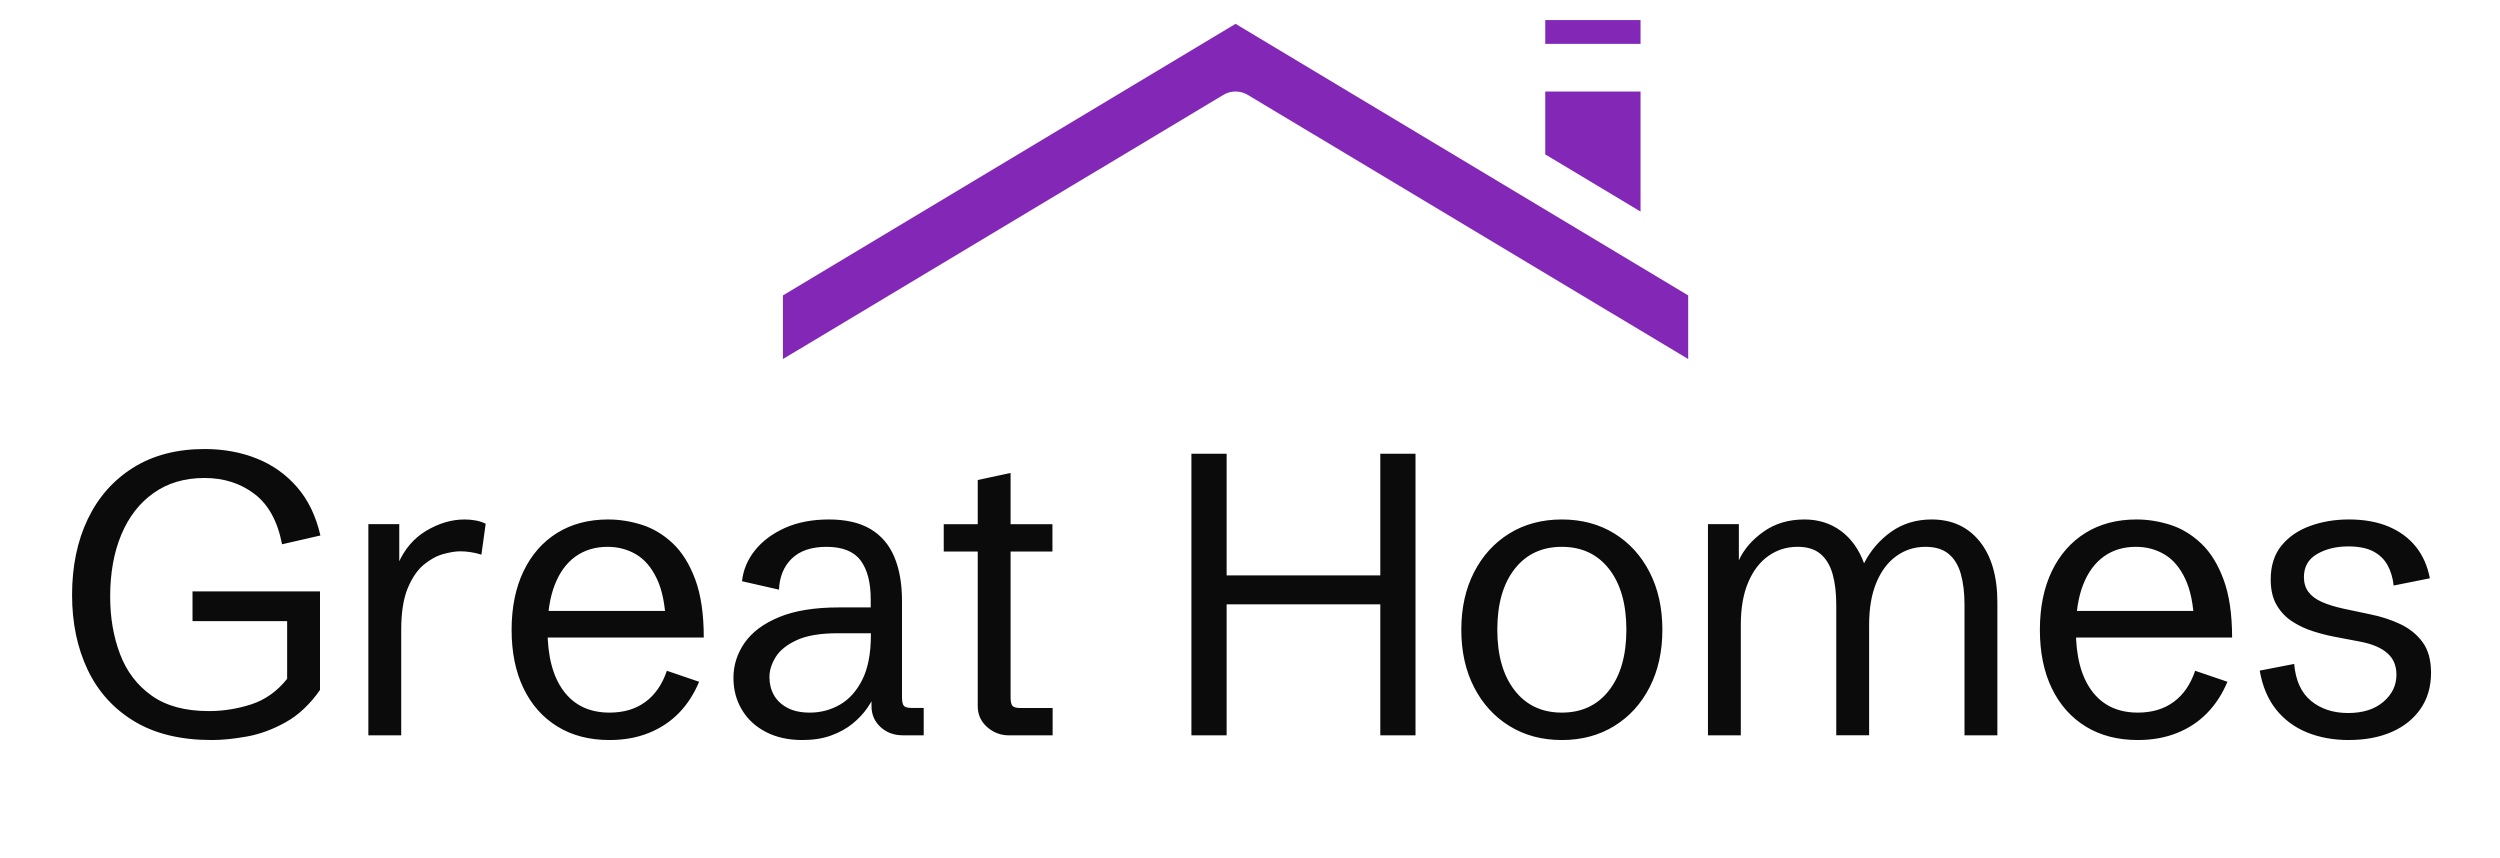 <svg xmlns="http://www.w3.org/2000/svg" xml:space="preserve" data-id="lg_LLGGpHvZtrytgFS0Pz" data-version="1" viewBox="517 -0.5 466 160"><g data-padding="20"><g transform="translate(10 3.42)scale(.957)"><rect width="464.798" height="88.14" x="92.759" y="-329.206" fill="none" rx="0" ry="0" transform="translate(448.1 400.26)"/><path fill="#0b0b0b" d="M571.008 140.044q-9.03 0-15.06-3.64-6.04-3.64-9.09-10.04-3.04-6.39-3.04-14.58 0-8.38 3.06-14.78 3.07-6.4 8.86-10.02t13.9-3.62q5.52 0 10.15 1.85t7.86 5.58q3.24 3.73 4.54 9.41l-7.47 1.71q-1.29-6.7-5.37-9.8-4.07-3.11-9.75-3.11-5.75 0-9.86 2.9-4.12 2.89-6.31 8.09t-2.19 12.13q0 6.13 1.93 11.2 1.92 5.06 6.15 8.07t11.12 3.01q4.23 0 8.28-1.31 4.06-1.32 6.99-4.97v-13.22l1.94 1.98h-20.37v-5.79h24.83v19.2q-2.93 4.19-6.68 6.28-3.75 2.1-7.54 2.78-3.79.69-6.88.69m36.92-.92h-6.4v-41.13h6.02v8.72l-.23-.99q1.83-4.26 5.5-6.45 3.68-2.19 7.45-2.19 1.1 0 2.15.19t1.96.64l-.83 6.02q-2.1-.65-4.16-.65-1.29 0-3.21.52-1.93.51-3.81 2.05-1.89 1.55-3.16 4.59-1.28 3.05-1.28 8.12Zm40.58.92q-5.87 0-10.15-2.63-4.29-2.63-6.61-7.45-2.32-4.81-2.32-11.37 0-6.58 2.32-11.42t6.55-7.47q4.23-2.62 9.94-2.62 3.28 0 6.57 1.04 3.29 1.05 6.02 3.62 2.72 2.57 4.38 7.05 1.65 4.47 1.65 11.29h-33.32v-5.18h27.76l-1.82 2.4q-.2-5.41-1.76-8.68-1.56-3.28-4.05-4.75-2.5-1.46-5.54-1.46-3.62 0-6.25 1.88-2.63 1.89-4.04 5.51-1.41 3.61-1.41 8.83 0 7.7 3.15 11.89 3.14 4.18 8.93 4.18 4.15 0 6.99-2.09 2.83-2.09 4.17-6.06l6.28 2.14q-1.49 3.58-3.96 6.11-2.48 2.53-5.89 3.88-3.4 1.36-7.59 1.36m37.57 0q-4.11 0-7.14-1.58t-4.66-4.33q-1.64-2.74-1.64-6.2 0-3.7 2.17-6.82 2.17-3.13 6.72-5.01 4.55-1.89 11.68-1.89h6.85l-.68.69v-2.25q0-4.95-1.98-7.6-1.99-2.64-6.63-2.64-4.38 0-6.74 2.26-2.36 2.27-2.52 6.08l-7.2-1.64q.35-3.31 2.54-6.04 2.19-2.72 5.86-4.36 3.68-1.63 8.52-1.63 4.98 0 8.13 1.88 3.14 1.89 4.62 5.43 1.49 3.54 1.49 8.53v18.78q0 1.25.36 1.67t1.54.42h2.33v5.33h-4.08q-2.59 0-4.34-1.62-1.75-1.61-1.75-4.09v-2.89h.95q-.61 1.59-1.75 3.25t-2.9 3.09q-1.75 1.42-4.17 2.3t-5.58.88m1.45-5.34q3.16 0 5.87-1.56 2.7-1.56 4.36-4.89 1.65-3.33 1.65-8.67v-.34h-6.43q-5.07 0-7.98 1.33-2.92 1.34-4.13 3.3-1.22 1.96-1.22 3.9 0 1.95.87 3.51.88 1.56 2.63 2.49t4.38.93m47.28 4.43h-8.49q-2.44 0-4.27-1.62-1.83-1.61-1.83-4.09v-30.09h-6.62v-5.33h6.62v-8.61l6.4-1.37v9.98h8.15v5.33h-8.15v28.38q0 1.25.36 1.67t1.55.42h6.28Zm33.89-.01h-6.86v-54.84h6.86v23.69h29.93v-23.69h6.86v54.84h-6.86v-25.51h-29.93Zm65.29.92q-5.79 0-10.21-2.73-4.41-2.72-6.89-7.56-2.48-4.83-2.48-11.19t2.48-11.2 6.89-7.56q4.42-2.72 10.21-2.72t10.21 2.72 6.89 7.56q2.48 4.84 2.48 11.2t-2.48 11.19q-2.47 4.84-6.89 7.56-4.42 2.73-10.21 2.73m0-5.34q5.83 0 9.2-4.34t3.37-11.8q0-7.51-3.37-11.83t-9.2-4.32-9.2 4.32-3.37 11.83q0 7.46 3.37 11.8t9.2 4.34m34.86 4.42h-6.4v-41.13h6.02v7.05q1.45-3.2 4.8-5.58t7.96-2.38q4.08 0 7.1 2.22 3.03 2.23 4.52 6.31 1.94-3.77 5.31-6.15t7.87-2.38q5.9 0 9.35 4.28 3.44 4.29 3.44 11.86v25.9h-6.4v-25.4q0-3.5-.72-6.04-.72-2.53-2.38-3.9t-4.51-1.37q-3.13 0-5.62 1.77-2.5 1.77-3.92 5.16-1.43 3.39-1.43 8.26v21.52h-6.4v-25.4q0-3.5-.72-6.04-.73-2.53-2.37-3.9-1.63-1.37-4.45-1.37-3.12 0-5.64 1.75-2.51 1.75-3.96 5.14t-1.45 8.3Zm77.33.92q-5.86 0-10.15-2.63-4.28-2.63-6.61-7.45-2.32-4.81-2.32-11.37 0-6.58 2.32-11.42 2.33-4.84 6.56-7.47 4.22-2.62 9.94-2.62 3.27 0 6.57 1.04 3.29 1.05 6.01 3.62 2.73 2.57 4.38 7.05 1.66 4.47 1.66 11.29h-33.33v-5.18h27.77l-1.83 2.4q-.19-5.41-1.75-8.68-1.56-3.28-4.06-4.75-2.49-1.46-5.54-1.46-3.62 0-6.24 1.88-2.63 1.89-4.04 5.51-1.41 3.61-1.41 8.83 0 7.7 3.14 11.89 3.14 4.18 8.93 4.18 4.15 0 6.99-2.09t4.17-6.06l6.29 2.14q-1.49 3.58-3.97 6.11-2.47 2.53-5.88 3.88-3.41 1.36-7.6 1.36m41.07 0q-4.45 0-8.09-1.47t-6.04-4.46-3.2-7.59l6.71-1.3q.42 4.84 3.29 7.2 2.88 2.36 7.22 2.36 4.3 0 6.85-2.17 2.56-2.17 2.56-5.29 0-2.67-1.81-4.23t-5.24-2.21l-4.99-.95q-2.02-.38-4.19-1.07-2.17-.68-4.05-1.9-1.89-1.22-3.05-3.2t-1.16-4.99q0-4.04 2.11-6.61t5.6-3.83q3.48-1.25 7.52-1.25 4.42 0 7.69 1.37 3.28 1.37 5.34 3.92 2.05 2.55 2.74 6.17l-7.05 1.41q-.26-2.32-1.23-4.04-.98-1.71-2.82-2.65-1.85-.93-4.78-.93-3.55 0-6.1 1.49-2.55 1.48-2.55 4.49 0 1.68.86 2.86t2.59 1.96 4.36 1.35l5.06 1.07q3.2.64 5.91 1.92 2.7 1.28 4.34 3.52 1.64 2.25 1.64 5.95 0 4.07-2.04 7.02t-5.64 4.52q-3.6 1.56-8.36 1.56"/><path fill="#8227b6" d="M682.278 53.446v12.388l85.794-51.457q1.113-.65 2.366-.65c.833 0 1.65.225 2.366.65l85.794 51.457V53.446L770.438.55Zm148.48-53.64h18.56v4.64h-18.56Zm0 26.17 18.56 11.137V13.727h-18.56Z"/></g><path fill="transparent" stroke="transparent" d="M517.5 0h465v159h-465z"/></g></svg>